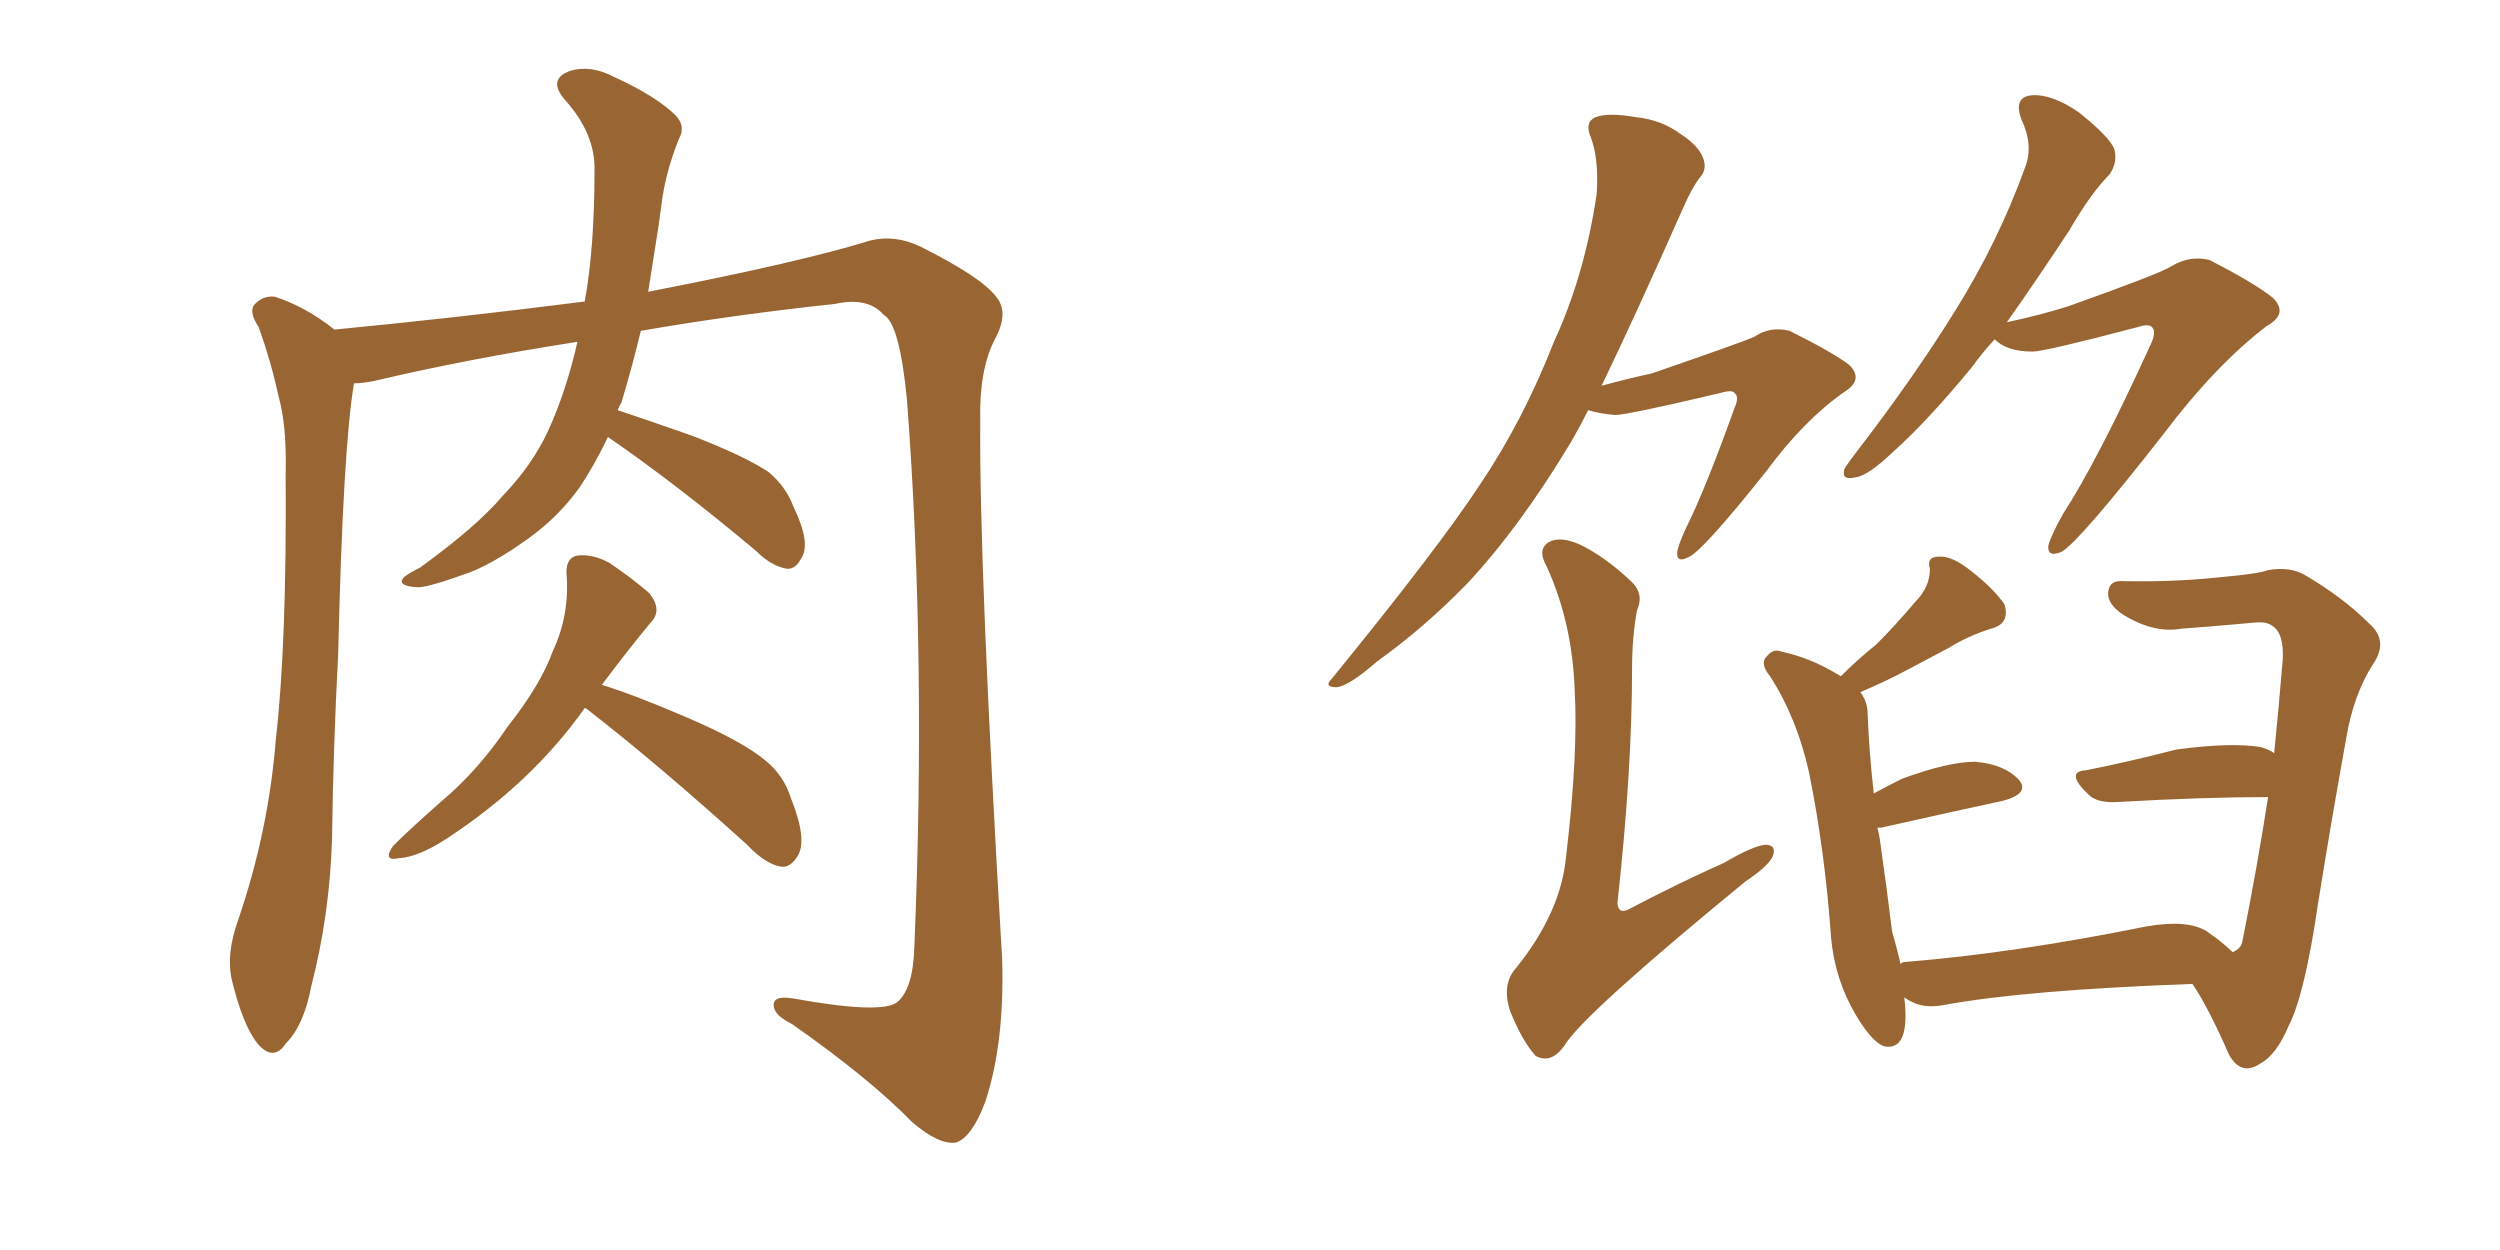 <svg xmlns="http://www.w3.org/2000/svg" xmlns:xlink="http://www.w3.org/1999/xlink" width="300" height="150"><path fill="#996633" padding="10" d="M72.95 52.44L72.95 52.44Q71.34 55.81 69.58 58.45L69.58 58.45Q67.09 61.96 63.43 64.60L63.43 64.60Q58.74 67.97 55.52 68.99L55.52 68.99Q50.98 70.61 49.95 70.46L49.95 70.46Q47.75 70.31 48.34 69.43L48.34 69.43Q48.63 68.99 50.39 68.12L50.39 68.12Q57.28 63.13 60.35 59.47L60.35 59.47Q63.87 55.81 65.77 51.71L65.77 51.71Q67.97 46.88 69.29 41.02L69.29 41.02Q56.10 43.07 44.97 45.70L44.97 45.70Q43.51 46.00 42.48 46.00L42.48 46.00Q41.16 53.76 40.58 78.52L40.58 78.52Q39.99 89.65 39.84 100.78L39.84 100.78Q39.55 109.86 37.35 118.36L37.35 118.36Q36.47 123.05 34.28 125.24L34.28 125.24Q32.81 127.44 30.91 125.24L30.91 125.24Q29.15 123.05 27.83 117.63L27.83 117.63Q27.10 114.55 28.56 110.45L28.56 110.45Q32.23 99.76 33.11 88.62L33.11 88.62Q34.42 77.20 34.28 56.84L34.28 56.84Q34.42 50.98 33.40 47.46L33.40 47.46Q32.52 43.36 31.05 39.26L31.05 39.26Q29.88 37.50 30.47 36.62L30.47 36.62Q31.49 35.45 32.96 35.60L32.96 35.60Q36.62 36.77 40.14 39.55L40.14 39.55Q55.22 38.09 70.17 36.18L70.17 36.18Q71.34 29.74 71.34 20.51L71.34 20.51Q71.48 16.11 67.82 12.01L67.82 12.01Q65.63 9.52 68.41 8.50L68.41 8.50Q70.90 7.76 73.68 9.23L73.68 9.23Q78.81 11.57 81.15 13.92L81.15 13.92Q82.32 15.23 81.45 16.70L81.45 16.70Q79.83 20.80 79.39 24.46L79.39 24.46Q79.10 26.81 78.66 29.44L78.66 29.44Q78.22 32.23 77.78 35.01L77.78 35.01Q95.95 31.49 104.44 28.86L104.44 28.86Q107.37 28.13 110.45 29.59L110.45 29.59Q117.77 33.25 119.53 35.60L119.53 35.60Q121.14 37.50 119.38 40.72L119.38 40.72Q117.48 44.38 117.63 50.54L117.63 50.54Q117.48 67.97 120.26 115.14L120.26 115.14Q120.56 125.24 118.21 132.28L118.21 132.28Q116.60 136.52 114.70 137.11L114.70 137.11Q112.65 137.40 109.42 134.62L109.42 134.62Q104.44 129.49 95.07 122.90L95.07 122.90Q93.02 121.88 92.87 120.85L92.87 120.85Q92.58 119.38 95.21 119.82L95.21 119.82Q105.76 121.73 107.67 120.26L107.67 120.26Q109.57 118.65 109.72 113.67L109.72 113.67Q111.18 78.81 108.84 48.05L108.84 48.05Q107.96 38.82 106.05 37.79L106.05 37.79Q104.15 35.60 100.20 36.47L100.20 36.47Q87.89 37.79 76.90 39.70L76.90 39.70Q75.88 43.95 74.56 48.34L74.56 48.34Q74.27 48.78 74.12 49.22L74.12 49.22Q77.64 50.39 83.06 52.29L83.06 52.29Q89.50 54.79 92.29 56.69L92.29 56.69Q94.34 58.45 95.21 60.79L95.21 60.79Q97.41 65.33 96.09 67.09L96.09 67.09Q95.51 68.26 94.48 68.26L94.48 68.26Q92.58 67.97 90.67 66.06L90.67 66.06Q80.86 57.86 72.95 52.44ZM70.17 84.96L70.17 84.96L70.17 84.96Q63.87 93.90 53.61 100.63L53.61 100.63Q50.24 102.83 47.90 102.98L47.90 102.98Q45.85 103.42 47.17 101.51L47.17 101.51Q49.22 99.46 52.88 96.24L52.88 96.24Q57.42 92.43 60.94 87.16L60.94 87.16Q64.89 82.18 66.36 78.08L66.36 78.08Q68.41 73.68 67.97 68.70L67.97 68.70Q67.97 66.80 69.43 66.65L69.43 66.65Q71.19 66.50 73.10 67.53L73.10 67.53Q75.73 69.29 77.93 71.19L77.93 71.19Q79.54 73.24 78.08 74.71L78.08 74.71Q75.29 78.08 72.22 82.18L72.22 82.18Q76.03 83.35 82.18 85.99L82.18 85.99Q89.06 88.92 91.85 91.26L91.85 91.26Q94.04 93.02 94.92 95.80L94.92 95.80Q96.97 100.93 95.65 102.83L95.65 102.83Q94.78 104.15 93.75 104.00L93.75 104.00Q91.85 103.71 89.65 101.37L89.65 101.37Q78.96 91.70 70.46 85.11L70.46 85.11Q70.31 84.96 70.17 84.96ZM239.36 40.72L239.36 40.72Q237.74 42.48 236.72 43.95L236.72 43.95Q231.30 50.54 227.20 54.20L227.20 54.20Q224.12 57.13 222.66 57.28L222.66 57.28Q220.90 57.71 221.34 56.25L221.34 56.25Q221.78 55.52 222.80 54.20L222.80 54.20Q229.69 45.26 234.67 37.21L234.67 37.21Q239.79 29.00 243.02 20.07L243.02 20.07Q244.04 17.43 242.58 14.36L242.58 14.36Q241.55 11.57 243.90 11.43L243.90 11.43Q246.24 11.28 249.46 13.48L249.46 13.48Q253.13 16.41 253.71 17.87L253.71 17.87Q254.15 19.48 253.13 20.95L253.13 20.95Q250.93 23.14 248.29 27.69L248.29 27.69Q244.34 33.69 240.82 38.67L240.82 38.67Q244.92 37.79 248.14 36.77L248.14 36.77Q259.28 32.81 260.60 31.93L260.60 31.93Q262.79 30.62 265.14 31.20L265.14 31.20Q270.56 33.98 272.75 35.74L272.75 35.74Q274.66 37.65 272.02 39.11L272.02 39.11Q265.87 43.80 259.57 52.15L259.57 52.15Q249.61 64.89 247.41 66.21L247.41 66.21Q245.65 66.94 245.80 65.48L245.80 65.48Q246.09 64.31 247.56 61.67L247.56 61.67Q251.66 55.37 257.96 41.60L257.96 41.60Q258.84 39.84 258.25 39.26L258.25 39.26Q257.81 38.82 256.49 39.26L256.49 39.26Q245.36 42.19 243.90 42.19L243.90 42.19Q240.82 42.19 239.36 40.72ZM223.24 83.06L223.24 83.06Q224.12 84.23 224.12 85.69L224.12 85.69Q224.27 89.94 224.85 95.21L224.85 95.21Q226.46 94.34 228.22 93.46L228.22 93.46Q233.79 91.41 237.01 91.41L237.01 91.41Q240.53 91.70 242.29 93.60L242.29 93.60Q243.60 95.21 240.38 96.09L240.38 96.09Q234.23 97.41 225.73 99.32L225.73 99.32Q225.44 99.32 225.29 99.32L225.29 99.32Q225.44 99.90 225.59 100.78L225.59 100.78Q226.46 106.93 227.05 111.77L227.05 111.77Q227.64 113.82 228.08 115.72L228.08 115.72Q228.22 115.43 228.66 115.43L228.66 115.43Q241.55 114.40 257.52 111.18L257.52 111.18Q262.50 110.30 264.84 111.77L264.84 111.77Q266.89 113.23 267.92 114.26L267.92 114.26Q268.95 113.82 269.09 112.94L269.09 112.94Q270.85 104.15 272.17 95.65L272.17 95.65Q264.40 95.65 254.15 96.24L254.15 96.24Q251.66 96.39 250.63 95.36L250.63 95.36Q247.71 92.58 250.34 92.43L250.34 92.43Q255.47 91.41 261.18 89.94L261.18 89.94Q267.77 89.06 271.29 89.65L271.29 89.65Q272.31 89.94 272.90 90.38L272.90 90.38Q273.49 84.52 273.93 79.10L273.93 79.10Q274.07 76.03 272.75 75.15L272.75 75.15Q272.02 74.56 270.56 74.71L270.56 74.71Q264.11 75.29 261.77 75.44L261.77 75.44Q258.54 76.03 254.88 73.83L254.88 73.83Q252.83 72.51 252.98 71.04L252.98 71.04Q253.13 69.73 254.44 69.73L254.44 69.73Q260.74 69.87 266.16 69.29L266.16 69.29Q271.14 68.85 272.17 68.41L272.17 68.41Q274.80 67.97 276.56 68.99L276.56 68.99Q281.10 71.63 284.33 74.85L284.33 74.85Q286.67 76.90 284.77 79.69L284.77 79.69Q282.42 83.35 281.54 88.62L281.54 88.62Q279.64 99.17 278.17 108.40L278.17 108.40Q276.56 119.38 274.66 123.05L274.66 123.05Q273.19 126.56 271.29 127.59L271.29 127.59Q268.95 129.20 267.48 126.56L267.48 126.56Q264.99 120.85 263.09 118.07L263.09 118.07Q243.16 118.80 233.50 120.56L233.50 120.56Q231.30 121.00 229.83 120.41L229.83 120.41Q229.10 120.12 228.52 119.68L228.52 119.68Q228.66 120.85 228.66 121.88L228.66 121.88Q228.66 126.12 226.03 125.54L226.03 125.54Q224.56 124.95 222.66 121.73L222.66 121.73Q220.17 117.48 219.73 112.50L219.73 112.50Q218.99 102.10 217.09 92.72L217.09 92.72Q215.63 86.13 212.40 81.15L212.40 81.15Q211.08 79.54 212.11 78.66L212.11 78.66Q212.84 77.78 213.87 78.22L213.87 78.22Q217.38 78.96 220.90 81.15L220.90 81.15Q222.95 79.10 225.15 77.34L225.15 77.34Q227.49 75 229.83 72.22L229.83 72.22Q231.59 70.46 231.59 68.26L231.59 68.26Q231.15 66.80 232.62 66.80L232.62 66.80Q234.23 66.65 236.57 68.55L236.57 68.55Q239.21 70.61 240.53 72.51L240.53 72.51Q241.26 74.85 238.92 75.44L238.92 75.44Q236.13 76.32 233.79 77.78L233.79 77.78Q231.30 79.10 228.52 80.57L228.52 80.57Q226.32 81.74 223.24 83.06ZM190.58 49.22L190.58 49.22Q189.55 51.27 188.53 53.03L188.53 53.03Q182.37 63.28 176.07 70.02L176.07 70.02Q170.95 75.29 165.23 79.39L165.23 79.39Q161.87 82.32 160.40 82.47L160.40 82.47Q158.79 82.47 159.81 81.45L159.81 81.45Q172.71 65.63 177.69 58.01L177.69 58.01Q182.81 50.39 186.47 41.02L186.47 41.02Q190.14 33.11 191.60 23.29L191.60 23.29Q191.89 19.04 190.87 16.41L190.87 16.41Q190.14 14.65 191.46 14.06L191.46 14.06Q193.07 13.48 196.29 14.06L196.29 14.06Q199.37 14.36 201.71 16.11L201.71 16.11Q203.76 17.43 204.35 18.90L204.35 18.90Q204.93 20.36 203.91 21.39L203.91 21.39Q203.03 22.56 202.00 24.90L202.00 24.90Q196.29 37.79 192.19 46.29L192.19 46.29Q195.41 45.41 198.19 44.82L198.19 44.82Q209.18 41.02 210.50 40.43L210.50 40.43Q212.40 39.11 214.75 39.70L214.75 39.70Q220.02 42.33 221.92 43.80L221.92 43.80Q223.68 45.56 221.34 47.02L221.34 47.02Q216.50 50.39 211.96 56.54L211.96 56.54Q204.49 65.92 202.73 66.80L202.73 66.80Q201.12 67.68 201.27 66.21L201.27 66.21Q201.42 65.33 202.29 63.43L202.29 63.43Q204.64 58.74 208.15 48.93L208.15 48.93Q208.74 47.61 208.15 47.17L208.15 47.17Q207.86 46.73 206.40 47.17L206.40 47.17Q195.26 49.80 193.80 49.80L193.80 49.80Q192.04 49.66 190.58 49.22ZM196.44 73.24L196.44 73.24L196.44 73.24Q195.85 76.46 195.85 80.13L195.85 80.13Q195.85 92.43 194.09 108.40L194.09 108.40Q194.24 109.86 195.70 108.98L195.70 108.98Q201.56 105.91 206.84 103.56L206.84 103.56Q210.35 101.51 211.82 101.37L211.82 101.37Q213.28 101.37 212.70 102.83L212.70 102.83Q212.11 104.00 209.47 105.76L209.47 105.76Q189.99 121.73 187.79 125.39L187.79 125.39Q186.18 127.73 184.28 126.71L184.28 126.71Q182.67 124.95 181.20 121.29L181.20 121.29Q180.18 118.07 181.93 116.16L181.93 116.16Q187.35 109.42 187.94 102.69L187.94 102.69Q189.40 90.38 188.96 82.76L188.96 82.76Q188.67 74.71 185.60 67.97L185.60 67.97Q184.42 65.92 185.89 65.04L185.89 65.04Q187.21 64.31 189.55 65.33L189.55 65.33Q192.63 66.80 195.85 69.87L195.85 69.87Q197.31 71.34 196.44 73.24Z"/></svg>